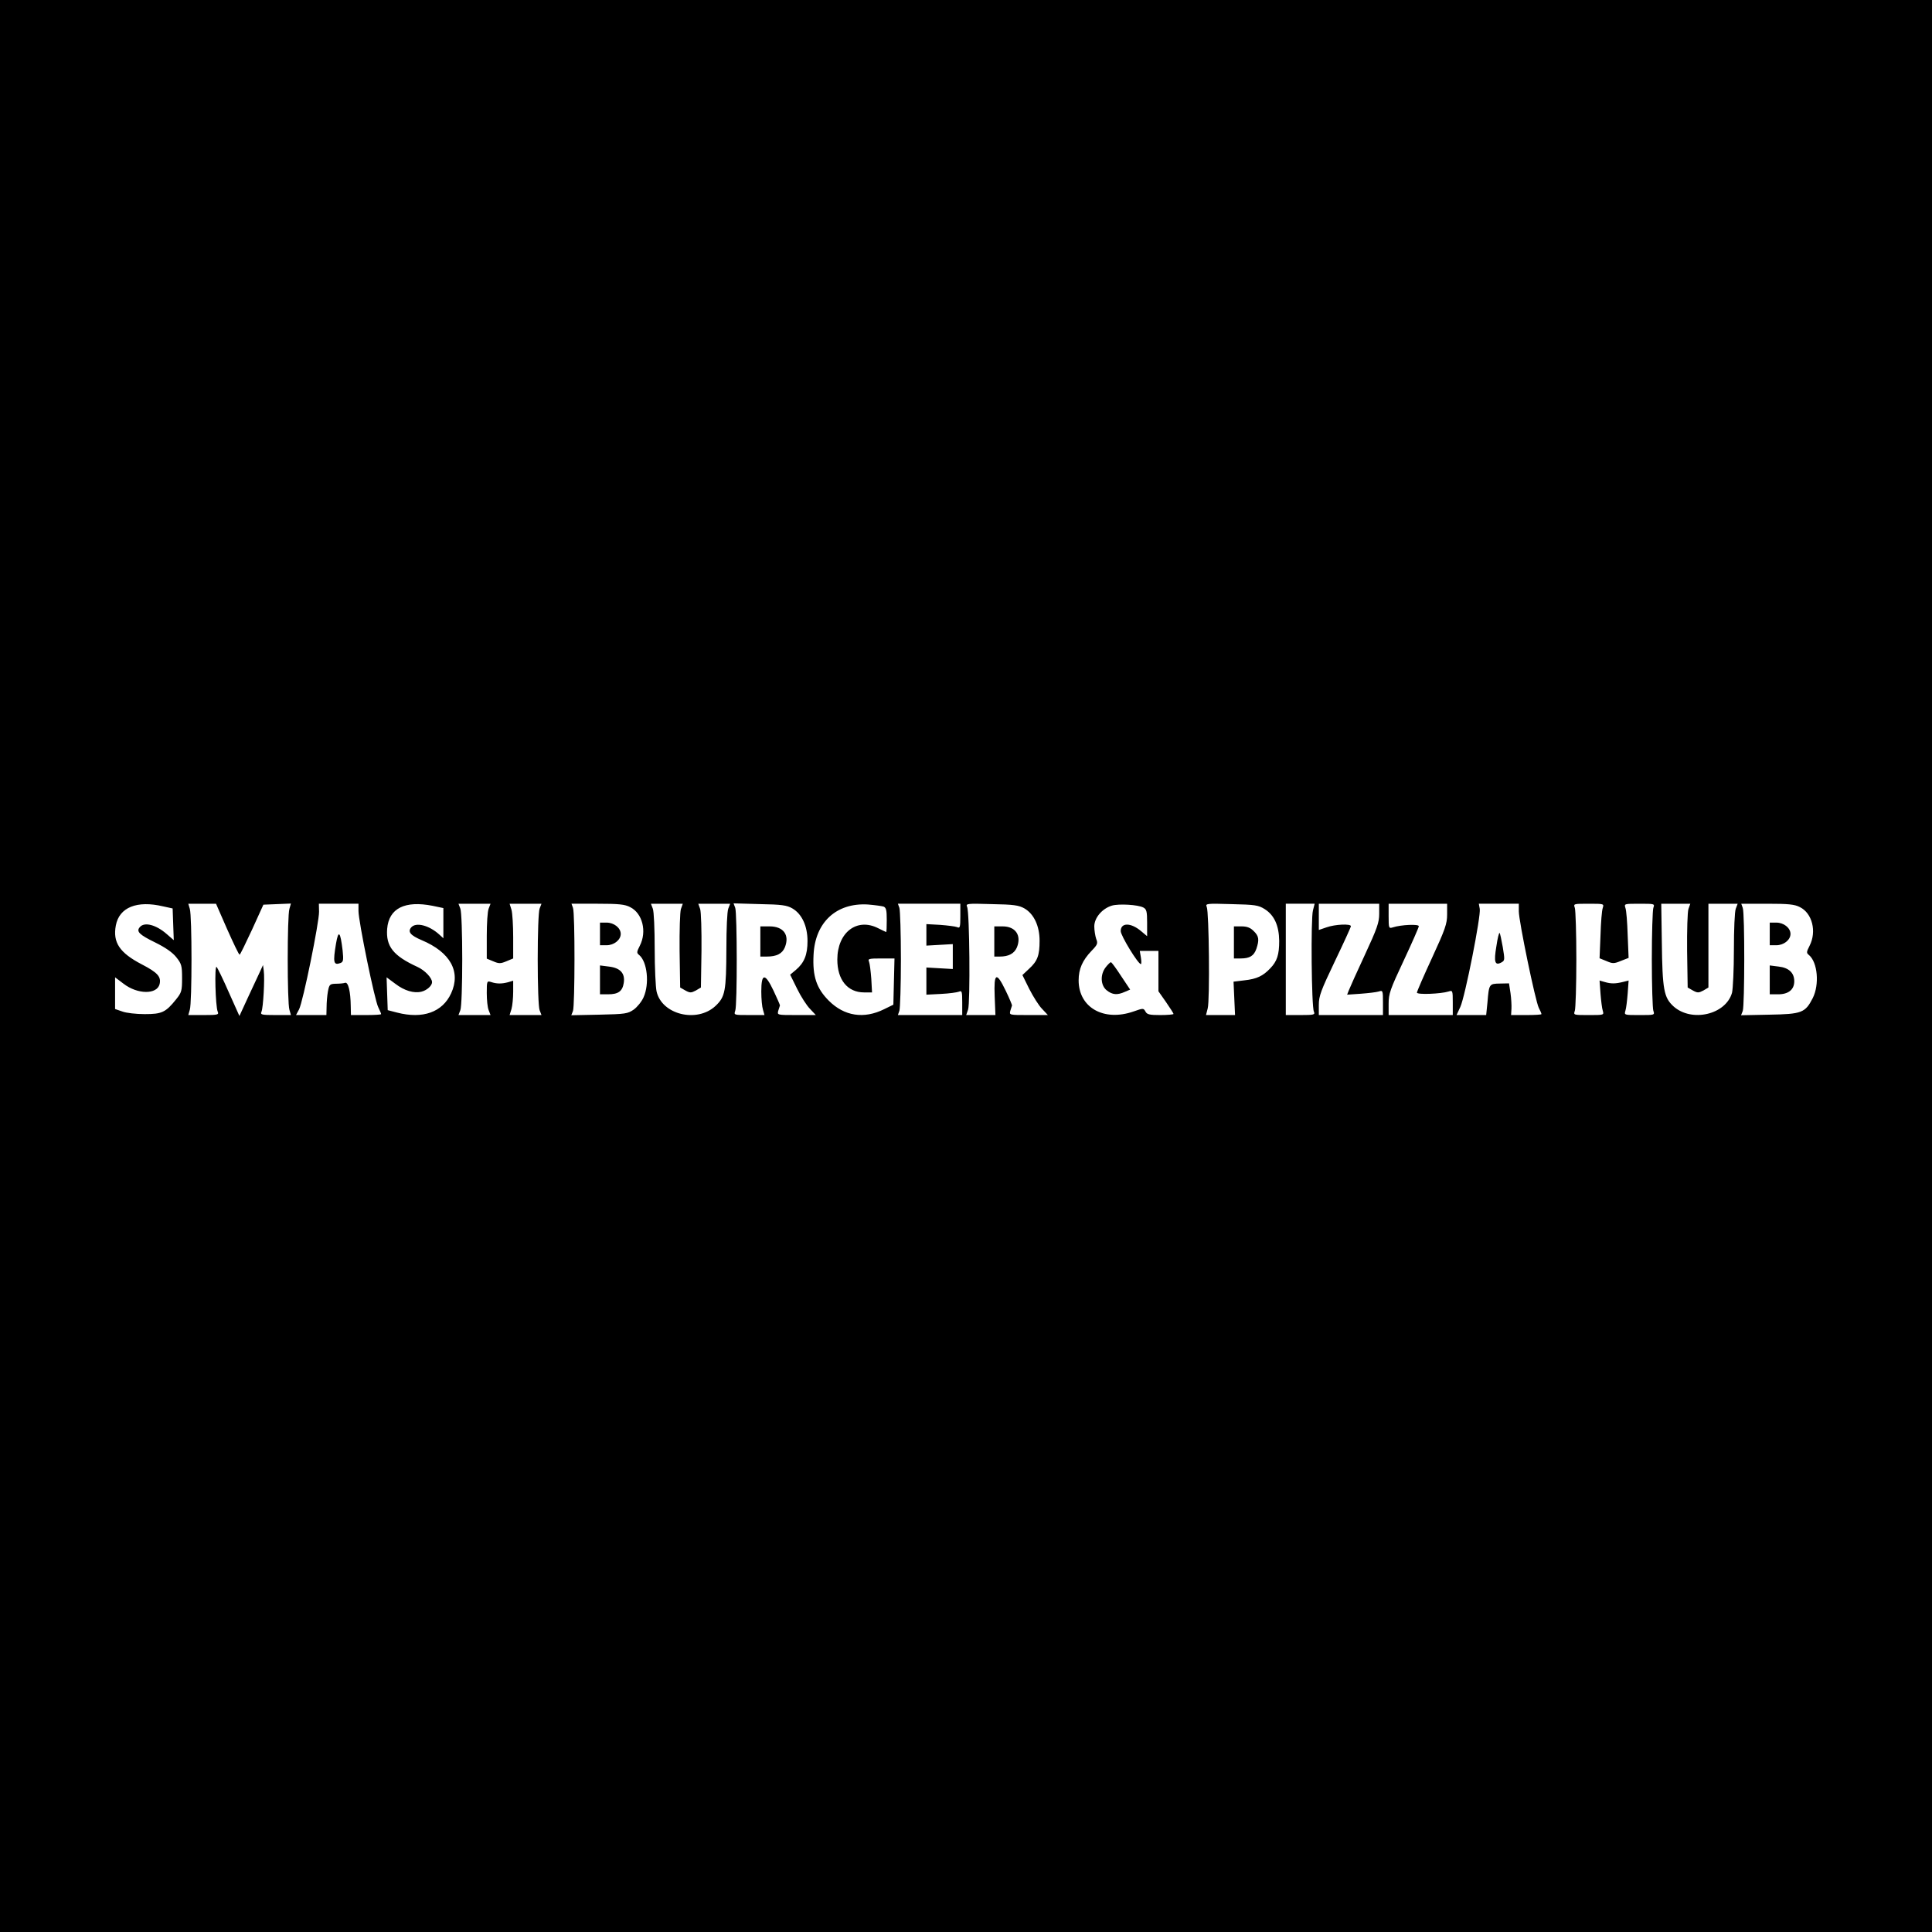 <?xml version="1.0" standalone="no"?>
<!DOCTYPE svg PUBLIC "-//W3C//DTD SVG 20010904//EN"
 "http://www.w3.org/TR/2001/REC-SVG-20010904/DTD/svg10.dtd">
<svg version="1.0" xmlns="http://www.w3.org/2000/svg"
 width="1024pt" height="1024pt" viewBox="0 0 1024 1024"
 preserveAspectRatio="xMidYMid meet">
<g transform="translate(0,1024) scale(0.1,-0.1)"
fill="#000000" stroke="none">
<path d="M0 5120 l0 -5120 5120 0 5120 0 0 5120 0 5120 -5120 0 -5120 0 0
-5120z m865 316 l50 -11 3 -84 3 -84 -37 32 c-57 50 -119 66 -143 37 -20 -23
-3 -40 81 -81 55 -27 92 -53 112 -78 28 -35 31 -45 31 -112 0 -67 -3 -76 -31
-111 -56 -70 -76 -79 -167 -79 -45 0 -99 6 -119 14 l-38 13 0 84 0 84 45 -34
c74 -57 177 -58 191 -2 9 39 -10 61 -95 105 -117 61 -154 116 -137 206 18 96
112 134 251 101z m339 -121 c33 -74 62 -135 66 -135 3 0 32 60 66 133 l60 132
73 3 73 3 -8 -28 c-12 -36 -12 -499 0 -535 l8 -28 -82 0 c-75 0 -81 2 -74 18
9 20 18 174 12 217 l-4 30 -16 -35 c-9 -19 -37 -80 -63 -135 l-46 -100 -56
125 c-30 69 -60 130 -65 135 -12 12 -6 -211 6 -237 7 -16 1 -18 -74 -18 l-82
0 8 28 c12 35 12 499 0 535 l-8 27 73 0 74 0 59 -135z m696 97 c0 -55 86 -475
105 -511 8 -17 15 -32 15 -36 0 -3 -36 -5 -80 -5 l-80 0 -1 48 c-1 76 -13 128
-30 123 -8 -3 -30 -5 -49 -5 -32 -1 -35 -4 -42 -41 -4 -22 -7 -59 -7 -82 l-1
-43 -80 0 -81 0 16 30 c21 40 107 463 106 518 l-1 42 105 0 105 0 0 -38z m393
27 l57 -12 0 -80 0 -80 -22 20 c-54 49 -124 67 -149 37 -19 -23 -3 -42 56 -67
152 -64 209 -167 156 -282 -46 -100 -150 -137 -286 -102 l-50 13 -3 87 -3 87
46 -34 c48 -37 99 -52 139 -42 29 7 56 32 56 50 0 23 -38 63 -77 81 -129 59
-168 109 -161 202 9 109 94 151 241 122z m297 -15 c-6 -14 -10 -79 -10 -145
l0 -120 34 -14 c30 -13 39 -13 70 0 l36 15 0 113 c0 62 -4 127 -9 145 l-10 32
84 0 85 0 -10 -26 c-6 -14 -10 -135 -10 -269 0 -134 4 -255 10 -269 l10 -26
-85 0 -84 0 10 32 c5 18 9 59 9 92 l0 58 -27 -8 c-34 -9 -60 -9 -90 1 -22 7
-23 5 -23 -58 0 -36 4 -77 10 -91 l10 -26 -85 0 -85 0 10 26 c6 14 10 135 10
269 0 134 -4 255 -10 269 l-10 26 85 0 85 0 -10 -26z m750 8 c65 -32 90 -129
51 -205 -17 -33 -17 -38 -3 -49 43 -36 55 -153 23 -224 -10 -23 -34 -52 -52
-65 -32 -22 -44 -24 -182 -27 l-149 -3 9 23 c10 30 11 516 0 546 l-8 22 138 0
c111 0 145 -3 173 -18z m269 -10 c-5 -15 -8 -114 -7 -222 l3 -194 28 -16 c24
-13 30 -13 55 0 l27 16 3 194 c1 108 -2 207 -7 222 l-10 28 84 0 85 0 -10 -26
c-6 -14 -10 -109 -10 -212 -1 -226 -6 -255 -58 -304 -98 -91 -284 -46 -312 77
-5 22 -10 124 -10 227 0 103 -4 198 -10 212 l-10 26 85 0 84 0 -10 -28z m591
3 c50 -29 80 -93 80 -173 0 -72 -17 -115 -62 -153 l-30 -25 37 -75 c20 -41 51
-89 68 -106 l31 -33 -103 0 c-102 0 -102 0 -96 23 4 12 8 25 9 28 0 3 -15 38
-34 78 -45 95 -65 94 -65 -4 0 -39 4 -82 9 -97 l8 -28 -82 0 c-80 0 -81 0 -73
23 11 29 10 515 0 545 l-9 24 139 -4 c116 -2 144 -6 173 -23z m483 10 c14 -6
17 -19 17 -71 0 -35 -1 -64 -3 -64 -1 0 -20 9 -42 20 -113 58 -217 -22 -217
-166 0 -107 54 -174 142 -174 l42 0 -4 73 c-3 39 -8 80 -12 90 -7 15 -1 17 63
17 l72 0 -3 -122 -3 -123 -49 -24 c-107 -53 -211 -37 -293 45 -65 65 -87 129
-81 243 8 173 121 277 288 267 36 -3 73 -8 83 -11z m407 -51 c0 -59 -2 -65
-17 -58 -10 4 -51 9 -90 12 l-73 4 0 -57 0 -57 70 4 70 4 0 -66 0 -66 -70 4
-70 4 0 -72 0 -72 78 4 c42 2 85 8 95 12 15 7 17 1 17 -58 l0 -66 -171 0 -170
0 8 23 c4 12 8 135 8 272 0 138 -4 260 -8 273 l-8 22 165 0 166 0 0 -66z m340
41 c50 -29 80 -93 80 -171 0 -78 -11 -108 -56 -149 l-35 -33 36 -73 c21 -41
51 -89 68 -106 l31 -33 -103 0 c-102 0 -102 0 -96 23 4 12 8 25 9 28 0 3 -14
38 -33 77 -50 104 -64 97 -59 -28 l4 -100 -78 0 -77 0 10 29 c12 35 8 518 -5
544 -8 18 -2 19 130 15 117 -2 144 -6 174 -23z m630 5 c17 -9 20 -21 20 -81
l0 -71 -31 26 c-55 47 -109 47 -109 1 0 -24 92 -175 107 -175 3 0 3 16 0 35
l-6 35 50 0 49 0 0 -107 0 -107 40 -57 c22 -32 40 -60 40 -63 0 -3 -31 -6 -70
-6 -57 0 -71 3 -79 19 -10 18 -12 18 -63 0 -158 -55 -291 21 -291 165 0 60 20
106 69 157 31 32 34 39 24 63 -5 15 -10 45 -10 66 0 45 41 94 93 110 37 11
139 5 167 -10z m644 -9 c50 -32 75 -87 76 -168 0 -73 -11 -108 -48 -146 -38
-40 -71 -56 -137 -63 l-57 -7 4 -89 4 -88 -77 0 -77 0 9 35 c12 43 7 512 -5
538 -8 18 -2 19 130 15 126 -3 143 -5 178 -27z m255 -6 c-12 -42 -8 -512 5
-537 7 -16 1 -18 -70 -18 l-79 0 0 295 0 295 77 0 76 0 -9 -35z m351 -19 c0
-45 -11 -77 -76 -217 -42 -90 -80 -175 -85 -188 l-9 -23 72 5 c40 3 83 8 96
12 21 7 22 5 22 -59 l0 -66 -170 0 -170 0 0 54 c0 47 11 76 85 231 47 98 85
181 85 186 0 14 -84 10 -129 -6 l-41 -14 0 69 0 70 160 0 160 0 0 -54z m360
-3 c0 -49 -10 -78 -80 -230 -44 -95 -80 -178 -80 -184 0 -12 127 -7 168 6 21
7 22 5 22 -59 l0 -66 -170 0 -170 0 0 60 c0 53 8 76 80 229 44 94 80 176 80
182 0 12 -93 8 -137 -6 -22 -7 -23 -5 -23 59 l0 66 155 0 155 0 0 -57z m380
17 c0 -52 88 -477 106 -512 8 -15 14 -29 14 -33 0 -3 -36 -5 -80 -5 l-81 0 2
33 c1 17 -1 55 -5 83 l-8 52 -48 -1 c-57 -1 -58 -2 -66 -98 l-7 -69 -78 0 -79
0 20 43 c25 54 110 483 103 520 l-5 27 106 0 106 0 0 -40z m445 18 c-5 -13
-10 -78 -12 -145 l-5 -122 37 -15 c32 -14 40 -14 76 1 l41 16 -5 121 c-2 67
-7 131 -12 144 -7 22 -6 22 75 22 80 0 81 0 73 -22 -4 -13 -8 -135 -8 -273 0
-137 4 -260 8 -272 8 -23 7 -23 -73 -23 -81 0 -82 0 -75 23 4 12 9 53 12 91
l5 69 -28 -7 c-40 -10 -64 -11 -98 -1 l-28 8 5 -69 c3 -38 8 -79 12 -91 7 -23
6 -23 -75 -23 -80 0 -81 0 -73 23 4 12 8 135 8 272 0 138 -4 260 -8 273 -8 22
-7 22 73 22 81 0 82 0 75 -22z m454 -6 c-5 -15 -8 -114 -7 -222 l3 -194 28
-16 c24 -13 30 -13 55 0 l27 16 0 222 0 222 77 0 78 0 -10 -26 c-6 -14 -10
-112 -10 -217 0 -106 -5 -208 -10 -229 -33 -116 -214 -158 -310 -72 -51 47
-59 87 -62 342 l-3 202 77 0 77 0 -10 -28z m591 10 c65 -32 90 -129 51 -205
-17 -33 -17 -38 -3 -49 46 -39 56 -156 20 -228 -40 -78 -58 -85 -230 -88
l-150 -3 9 23 c10 30 11 516 0 546 l-8 22 138 0 c111 0 145 -3 173 -18z"/>
<path d="M1781 5239 c-17 -101 -13 -117 24 -103 15 6 16 16 11 66 -12 101 -22
112 -35 37z"/>
<path d="M3180 5290 l0 -60 35 0 c39 0 75 28 75 60 0 32 -36 60 -75 60 l-35 0
0 -60z"/>
<path d="M3180 5046 l0 -76 43 0 c54 0 76 16 83 60 8 51 -18 80 -79 87 l-47 6
0 -77z"/>
<path d="M4030 5250 l0 -80 34 0 c52 0 82 15 96 49 26 65 -7 111 -81 111 l-49
0 0 -80z"/>
<path d="M5270 5250 l0 -80 29 0 c47 0 77 16 91 49 25 63 -7 111 -76 111 l-44
0 0 -80z"/>
<path d="M5861 5114 c-31 -39 -28 -97 5 -123 30 -24 56 -26 96 -8 l28 12 -48
72 c-26 40 -50 73 -54 73 -4 0 -16 -12 -27 -26z"/>
<path d="M6540 5245 l0 -85 36 0 c48 0 70 14 83 51 16 48 14 67 -14 94 -18 18
-35 25 -65 25 l-40 0 0 -85z"/>
<path d="M7931 5224 c-14 -83 -8 -104 27 -85 18 10 18 14 7 81 -7 39 -14 73
-17 75 -3 3 -11 -29 -17 -71z"/>
<path d="M9380 5290 l0 -60 35 0 c39 0 75 28 75 60 0 32 -36 60 -75 60 l-35 0
0 -60z"/>
<path d="M9380 5046 l0 -76 45 0 c54 0 85 25 85 69 0 45 -29 72 -83 78 l-47 6
0 -77z"/>
</g>
</svg>
